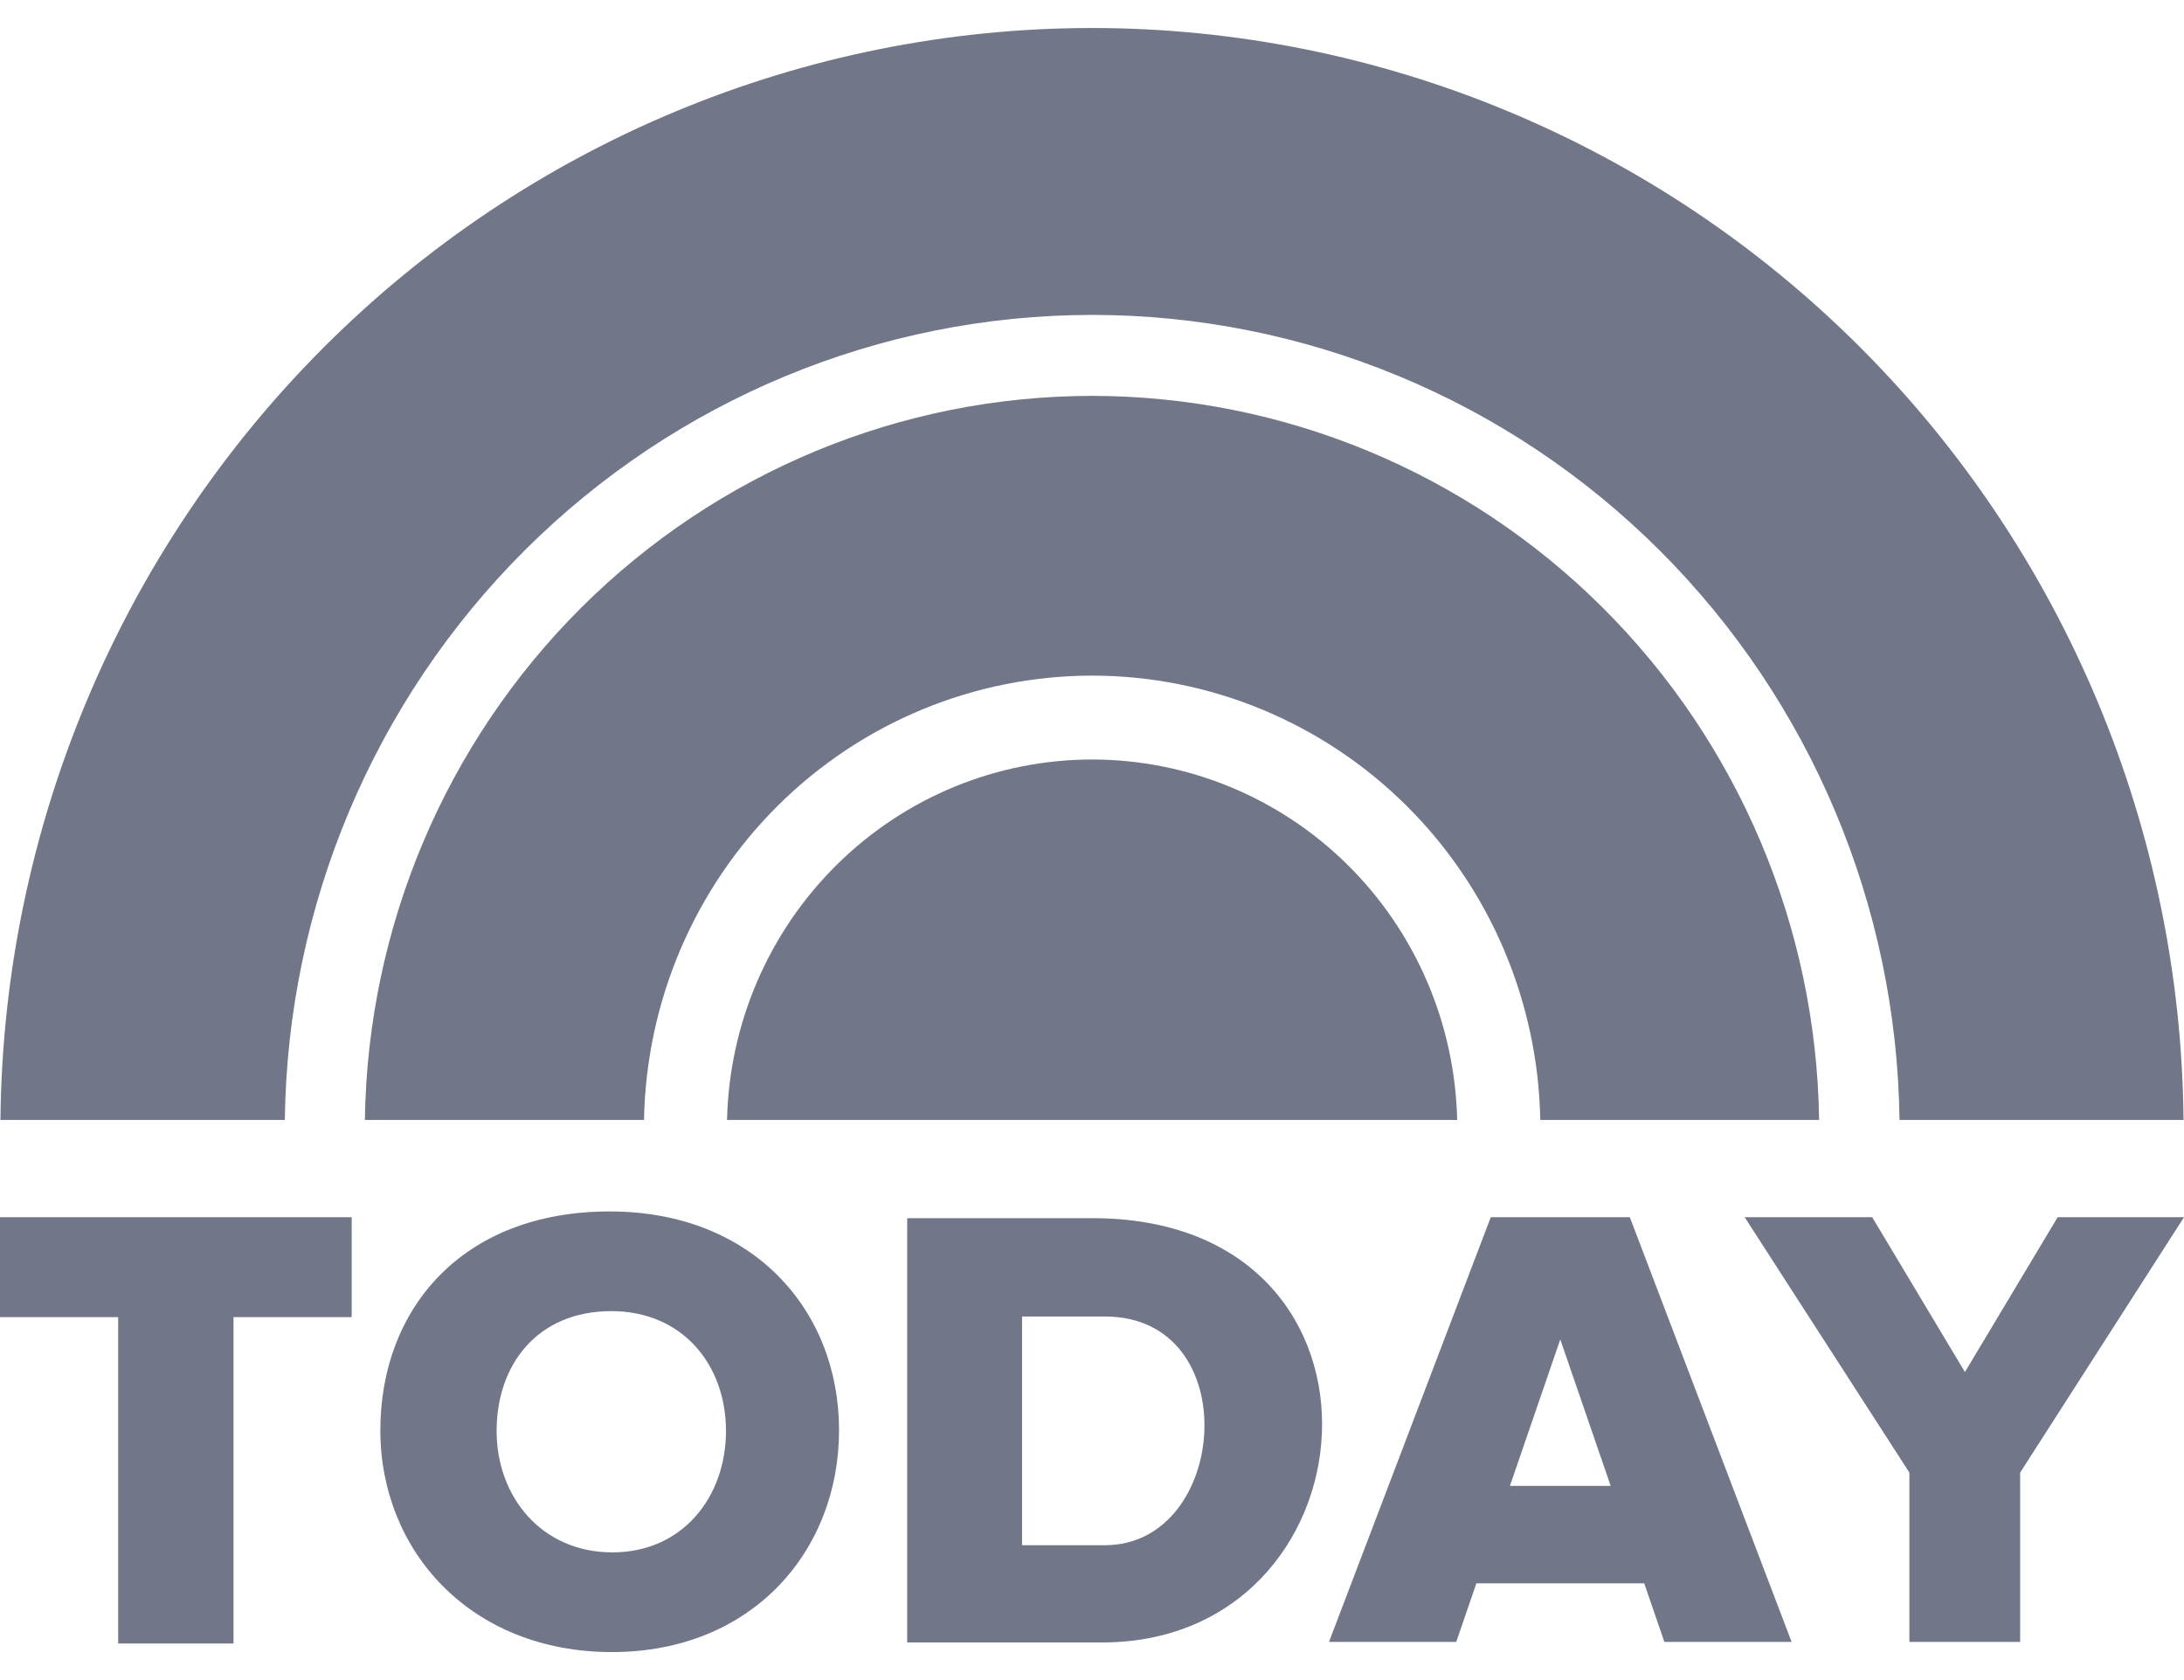 <svg width="39" height="30" viewBox="0 0 39 30" fill="none" xmlns="http://www.w3.org/2000/svg">
<g clip-path="url(#clip0_2015_3181)">
<path d="M19.501 7.069C16.088 7.071 12.813 8.428 10.383 10.847C7.954 13.266 6.564 16.554 6.516 19.998H11.5C11.539 17.882 12.399 15.865 13.895 14.381C15.391 12.898 17.404 12.066 19.501 12.064C21.599 12.065 23.612 12.897 25.109 14.38C26.606 15.864 27.466 17.881 27.505 19.998H32.484C32.435 16.554 31.047 13.267 28.617 10.848C26.188 8.429 22.913 7.072 19.501 7.069Z" fill="#717688"/>
<path d="M19.501 0.5C14.363 0.502 9.432 2.551 5.782 6.202C2.132 9.853 0.057 14.811 0.008 19.998H5.086C5.134 16.17 6.674 12.516 9.372 9.825C12.07 7.135 15.709 5.625 19.501 5.623C23.294 5.624 26.934 7.134 29.632 9.824C32.331 12.515 33.871 16.17 33.92 19.998H38.992C38.943 14.812 36.868 9.854 33.219 6.203C29.569 2.552 24.639 0.502 19.501 0.5Z" fill="#717688"/>
<path d="M19.501 13.562C17.797 13.563 16.162 14.237 14.944 15.44C13.726 16.643 13.022 18.279 12.983 19.998H26.021C25.982 18.279 25.279 16.642 24.06 15.439C22.842 14.236 21.205 13.563 19.501 13.562Z" fill="#717688"/>
<path d="M0 21.735V23.519H2.11V29.347H4.17V23.519H6.28V21.735H0Z" fill="#717688"/>
<path d="M26.621 21.735L23.732 29.319H26.004L26.364 28.272H29.361L29.721 29.319H31.993L29.104 21.735C28.276 21.735 27.448 21.735 26.621 21.735ZM27.862 23.917L28.762 26.532H26.963L27.862 23.917Z" fill="#717688"/>
<path d="M31.155 21.735L34.096 26.295V29.319H36.074V26.295L39 21.735H36.744L35.088 24.5L33.432 21.735L31.155 21.735Z" fill="#717688"/>
<path d="M16.2 21.753V29.328H19.603C24.617 29.404 25.261 21.836 19.603 21.753H16.2ZM18.251 23.508H19.731C22.251 23.508 21.946 27.592 19.731 27.592H18.251V23.508Z" fill="#717688"/>
<path d="M10.888 21.632C8.246 21.632 6.792 23.381 6.792 25.539C6.792 27.697 8.406 29.5 10.928 29.5C13.429 29.5 14.983 27.697 14.983 25.539C14.983 23.381 13.429 21.632 10.888 21.632ZM10.916 23.412C12.187 23.412 12.964 24.37 12.964 25.551C12.964 26.732 12.187 27.72 10.936 27.72C9.675 27.72 8.868 26.732 8.868 25.551C8.868 24.37 9.595 23.412 10.916 23.412Z" fill="#717688"/>
</g>
<defs>
<clipPath id="clip0_2015_3181">
<rect width="39" height="29" fill="white" transform="translate(0 0.5)"/>
</clipPath>
</defs>
</svg>
